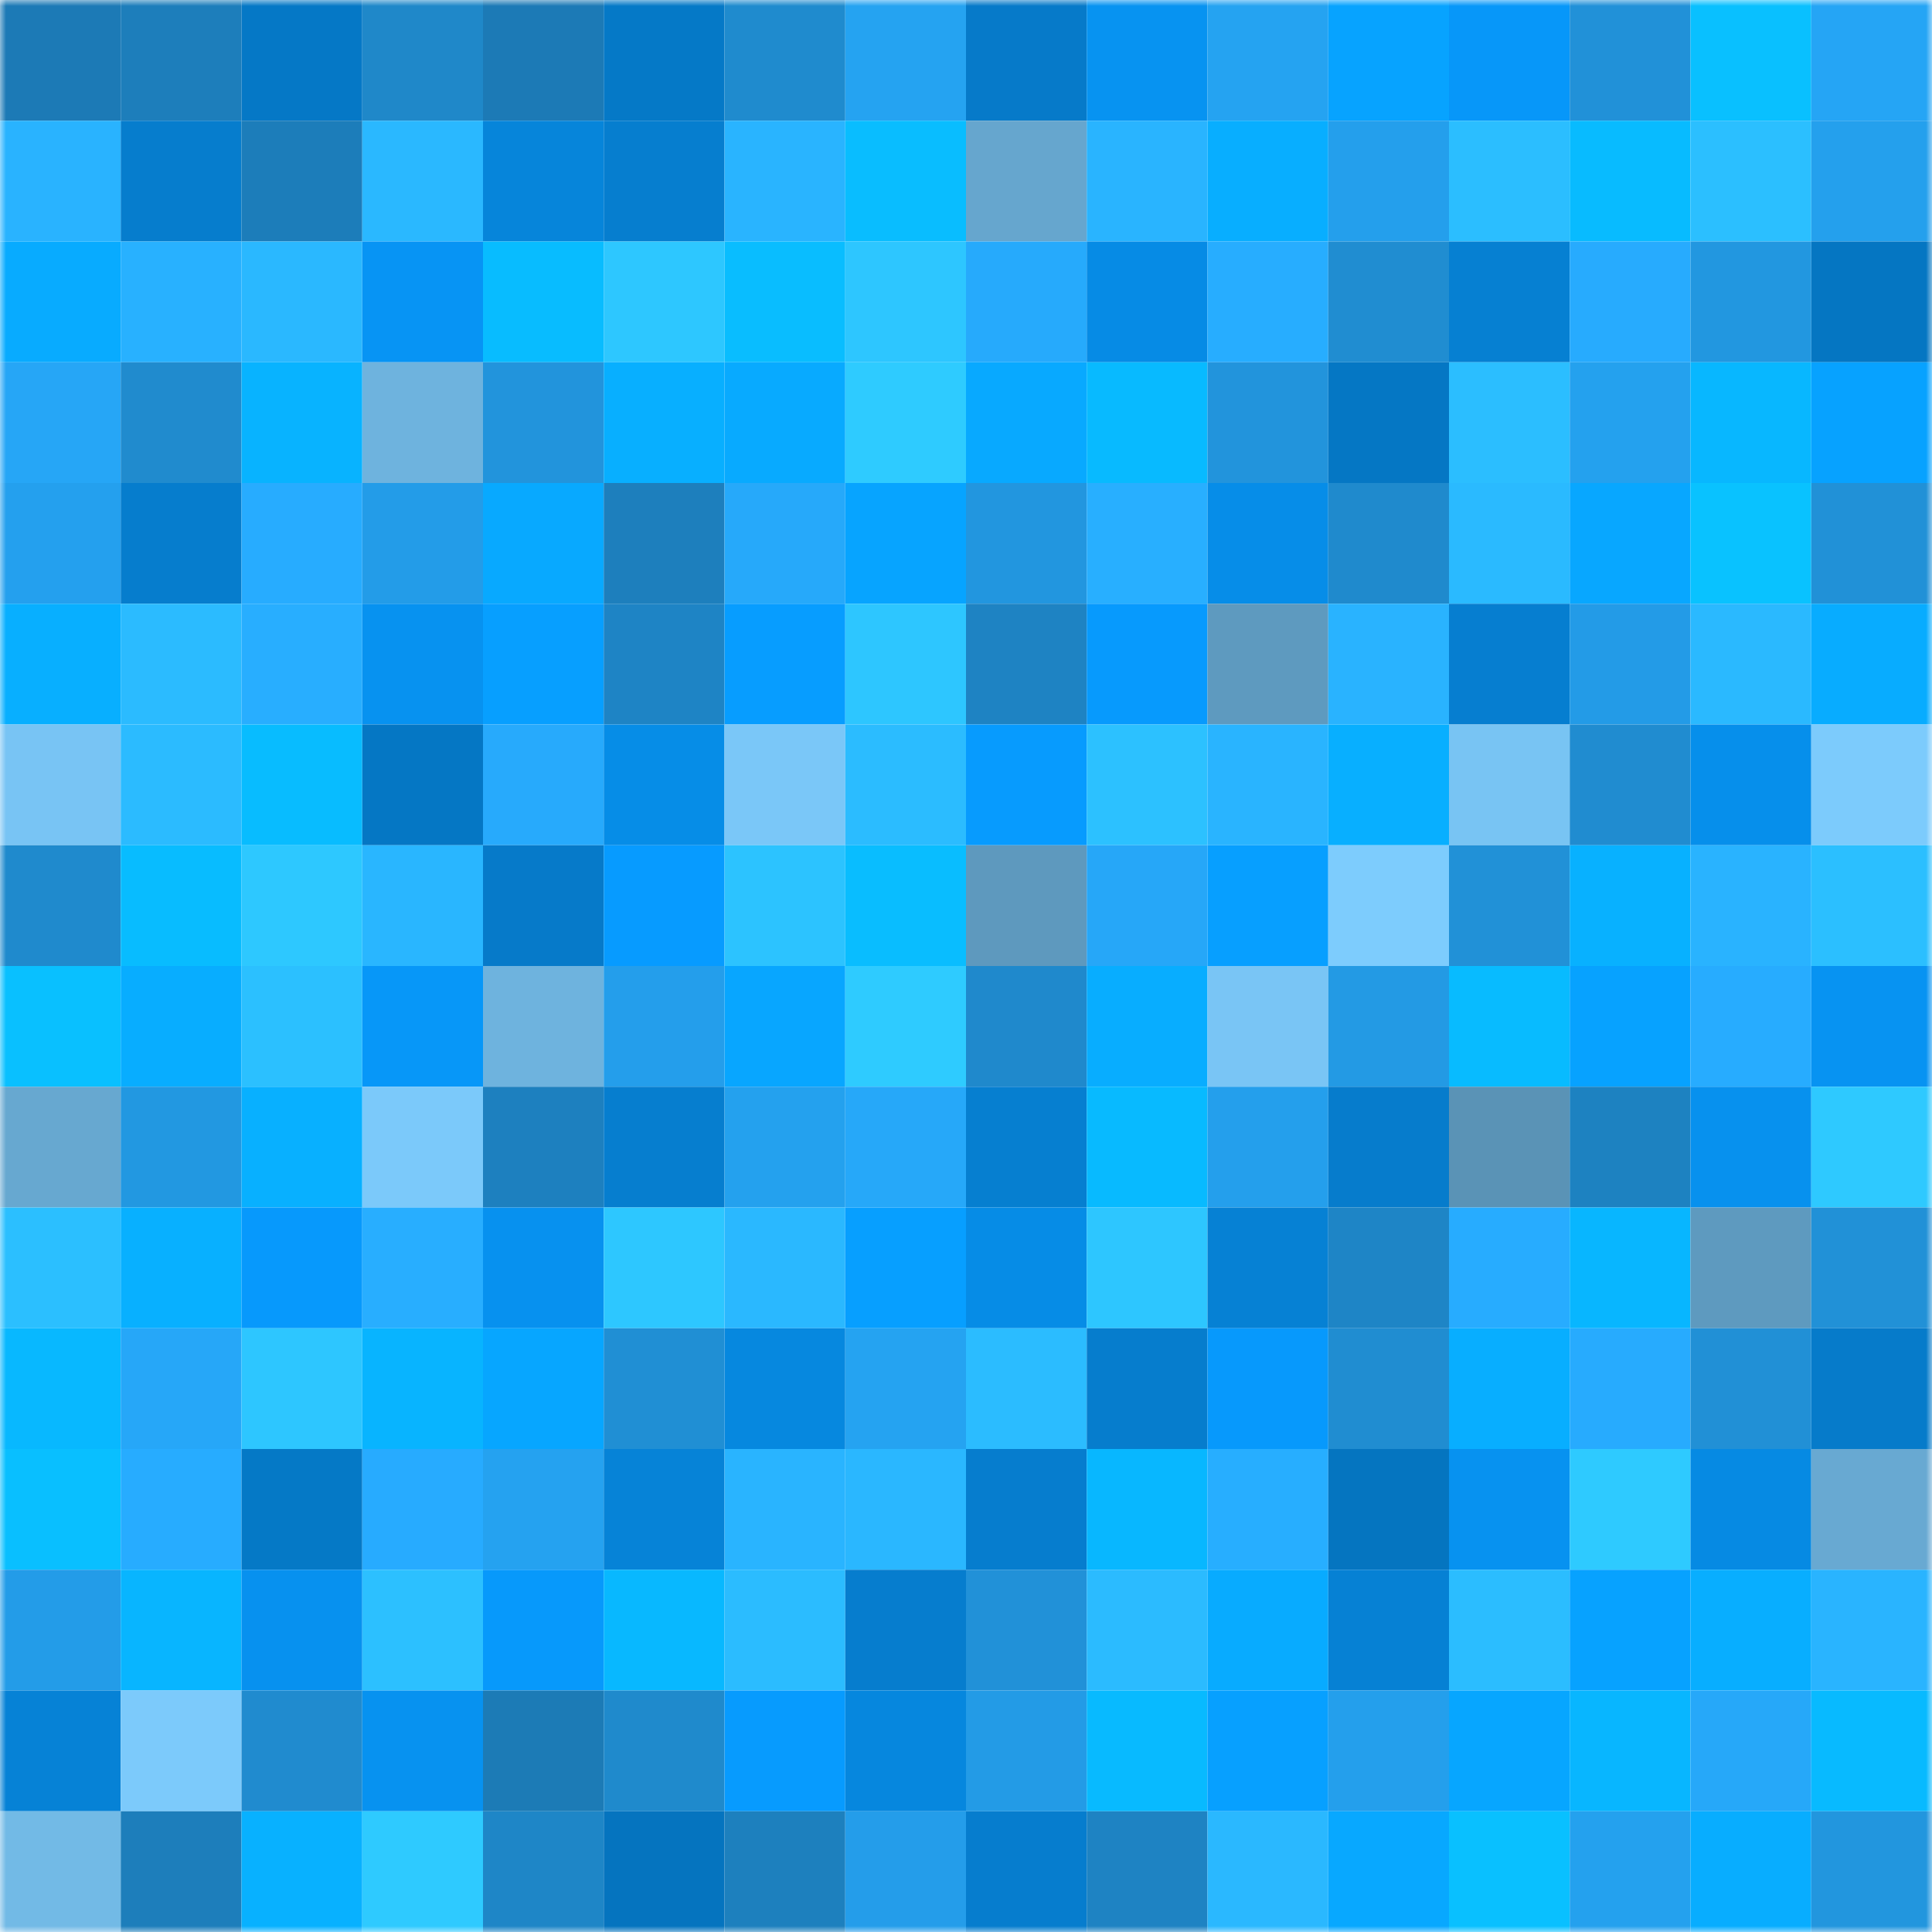 <svg viewBox="0 0 160 160" fill="none" role="img" xmlns="http://www.w3.org/2000/svg" width="240" height="240" name="ens%2C38470.eth"><mask id="1263457135" mask-type="alpha" maskUnits="userSpaceOnUse" x="0" y="0" width="160" height="160"><rect width="160" height="160" fill="#FFFFFF"></rect></mask><g mask="url(#1263457135)"><rect x="0" y="0" width="10" height="10" fill="#1c7ab6"></rect><rect x="10" y="0" width="10" height="10" fill="#1d7ebb"></rect><rect x="20" y="0" width="10" height="10" fill="#0578c6"></rect><rect x="30" y="0" width="10" height="10" fill="#1f88c9"></rect><rect x="40" y="0" width="10" height="10" fill="#1c7ab6"></rect><rect x="50" y="0" width="10" height="10" fill="#0579c7"></rect><rect x="60" y="0" width="10" height="10" fill="#1f8bce"></rect><rect x="70" y="0" width="10" height="10" fill="#25a3f1"></rect><rect x="80" y="0" width="10" height="10" fill="#067ac9"></rect><rect x="90" y="0" width="10" height="10" fill="#0793f1"></rect><rect x="100" y="0" width="10" height="10" fill="#25a3f1"></rect><rect x="110" y="0" width="10" height="10" fill="#07a3ff"></rect><rect x="120" y="0" width="10" height="10" fill="#0797f9"></rect><rect x="130" y="0" width="10" height="10" fill="#2191d8"></rect><rect x="140" y="0" width="10" height="10" fill="#09c0ff"></rect><rect x="150" y="0" width="10" height="10" fill="#25a5f5"></rect><rect x="0" y="10" width="10" height="10" fill="#29b3ff"></rect><rect x="10" y="10" width="10" height="10" fill="#067dcd"></rect><rect x="20" y="10" width="10" height="10" fill="#1c7dba"></rect><rect x="30" y="10" width="10" height="10" fill="#2ab8ff"></rect><rect x="40" y="10" width="10" height="10" fill="#0685da"></rect><rect x="50" y="10" width="10" height="10" fill="#067ecf"></rect><rect x="60" y="10" width="10" height="10" fill="#29b4ff"></rect><rect x="70" y="10" width="10" height="10" fill="#09bdff"></rect><rect x="80" y="10" width="10" height="10" fill="#66a6ce"></rect><rect x="90" y="10" width="10" height="10" fill="#29b4ff"></rect><rect x="100" y="10" width="10" height="10" fill="#08aeff"></rect><rect x="110" y="10" width="10" height="10" fill="#249fec"></rect><rect x="120" y="10" width="10" height="10" fill="#2bbeff"></rect><rect x="130" y="10" width="10" height="10" fill="#08bbff"></rect><rect x="140" y="10" width="10" height="10" fill="#2bbfff"></rect><rect x="150" y="10" width="10" height="10" fill="#24a0ed"></rect><rect x="0" y="20" width="10" height="10" fill="#08abff"></rect><rect x="10" y="20" width="10" height="10" fill="#28b1ff"></rect><rect x="20" y="20" width="10" height="10" fill="#2ab8ff"></rect><rect x="30" y="20" width="10" height="10" fill="#0794f4"></rect><rect x="40" y="20" width="10" height="10" fill="#08bcff"></rect><rect x="50" y="20" width="10" height="10" fill="#2dc7ff"></rect><rect x="60" y="20" width="10" height="10" fill="#09bdff"></rect><rect x="70" y="20" width="10" height="10" fill="#2dc6ff"></rect><rect x="80" y="20" width="10" height="10" fill="#26aafc"></rect><rect x="90" y="20" width="10" height="10" fill="#068be5"></rect><rect x="100" y="20" width="10" height="10" fill="#27adff"></rect><rect x="110" y="20" width="10" height="10" fill="#208dd1"></rect><rect x="120" y="20" width="10" height="10" fill="#0680d2"></rect><rect x="130" y="20" width="10" height="10" fill="#27abfe"></rect><rect x="140" y="20" width="10" height="10" fill="#2297e0"></rect><rect x="150" y="20" width="10" height="10" fill="#0576c2"></rect><rect x="0" y="30" width="10" height="10" fill="#26a6f6"></rect><rect x="10" y="30" width="10" height="10" fill="#208bce"></rect><rect x="20" y="30" width="10" height="10" fill="#08b3ff"></rect><rect x="30" y="30" width="10" height="10" fill="#6eb3de"></rect><rect x="40" y="30" width="10" height="10" fill="#2294dc"></rect><rect x="50" y="30" width="10" height="10" fill="#08afff"></rect><rect x="60" y="30" width="10" height="10" fill="#08aaff"></rect><rect x="70" y="30" width="10" height="10" fill="#2ecbff"></rect><rect x="80" y="30" width="10" height="10" fill="#08a9ff"></rect><rect x="90" y="30" width="10" height="10" fill="#08baff"></rect><rect x="100" y="30" width="10" height="10" fill="#2294dc"></rect><rect x="110" y="30" width="10" height="10" fill="#0577c4"></rect><rect x="120" y="30" width="10" height="10" fill="#2bbeff"></rect><rect x="130" y="30" width="10" height="10" fill="#24a1ee"></rect><rect x="140" y="30" width="10" height="10" fill="#08b7ff"></rect><rect x="150" y="30" width="10" height="10" fill="#07a2ff"></rect><rect x="0" y="40" width="10" height="10" fill="#24a0ee"></rect><rect x="10" y="40" width="10" height="10" fill="#067dcd"></rect><rect x="20" y="40" width="10" height="10" fill="#27acff"></rect><rect x="30" y="40" width="10" height="10" fill="#239ce8"></rect><rect x="40" y="40" width="10" height="10" fill="#08a9ff"></rect><rect x="50" y="40" width="10" height="10" fill="#1d7fbd"></rect><rect x="60" y="40" width="10" height="10" fill="#26a9fa"></rect><rect x="70" y="40" width="10" height="10" fill="#07a4ff"></rect><rect x="80" y="40" width="10" height="10" fill="#2296df"></rect><rect x="90" y="40" width="10" height="10" fill="#28afff"></rect><rect x="100" y="40" width="10" height="10" fill="#068de8"></rect><rect x="110" y="40" width="10" height="10" fill="#1f8acd"></rect><rect x="120" y="40" width="10" height="10" fill="#2abaff"></rect><rect x="130" y="40" width="10" height="10" fill="#08a7ff"></rect><rect x="140" y="40" width="10" height="10" fill="#09c2ff"></rect><rect x="150" y="40" width="10" height="10" fill="#2191d7"></rect><rect x="0" y="50" width="10" height="10" fill="#08afff"></rect><rect x="10" y="50" width="10" height="10" fill="#2bbbff"></rect><rect x="20" y="50" width="10" height="10" fill="#28aeff"></rect><rect x="30" y="50" width="10" height="10" fill="#0792f0"></rect><rect x="40" y="50" width="10" height="10" fill="#079fff"></rect><rect x="50" y="50" width="10" height="10" fill="#1e84c5"></rect><rect x="60" y="50" width="10" height="10" fill="#079dff"></rect><rect x="70" y="50" width="10" height="10" fill="#2dc6ff"></rect><rect x="80" y="50" width="10" height="10" fill="#1e83c3"></rect><rect x="90" y="50" width="10" height="10" fill="#079afd"></rect><rect x="100" y="50" width="10" height="10" fill="#5e9abf"></rect><rect x="110" y="50" width="10" height="10" fill="#29b3ff"></rect><rect x="120" y="50" width="10" height="10" fill="#067ed0"></rect><rect x="130" y="50" width="10" height="10" fill="#239be7"></rect><rect x="140" y="50" width="10" height="10" fill="#2ab9ff"></rect><rect x="150" y="50" width="10" height="10" fill="#08acff"></rect><rect x="0" y="60" width="10" height="10" fill="#78c4f4"></rect><rect x="10" y="60" width="10" height="10" fill="#2bbbff"></rect><rect x="20" y="60" width="10" height="10" fill="#08bcff"></rect><rect x="30" y="60" width="10" height="10" fill="#0577c4"></rect><rect x="40" y="60" width="10" height="10" fill="#27aafc"></rect><rect x="50" y="60" width="10" height="10" fill="#068de7"></rect><rect x="60" y="60" width="10" height="10" fill="#7ac7f8"></rect><rect x="70" y="60" width="10" height="10" fill="#2bbcff"></rect><rect x="80" y="60" width="10" height="10" fill="#079bfe"></rect><rect x="90" y="60" width="10" height="10" fill="#2cc1ff"></rect><rect x="100" y="60" width="10" height="10" fill="#29b4ff"></rect><rect x="110" y="60" width="10" height="10" fill="#08afff"></rect><rect x="120" y="60" width="10" height="10" fill="#78c4f3"></rect><rect x="130" y="60" width="10" height="10" fill="#208cd0"></rect><rect x="140" y="60" width="10" height="10" fill="#068feb"></rect><rect x="150" y="60" width="10" height="10" fill="#7ccbfc"></rect><rect x="0" y="70" width="10" height="10" fill="#1f8acd"></rect><rect x="10" y="70" width="10" height="10" fill="#08bcff"></rect><rect x="20" y="70" width="10" height="10" fill="#2dc8ff"></rect><rect x="30" y="70" width="10" height="10" fill="#29b6ff"></rect><rect x="40" y="70" width="10" height="10" fill="#067ac9"></rect><rect x="50" y="70" width="10" height="10" fill="#079bff"></rect><rect x="60" y="70" width="10" height="10" fill="#2cc3ff"></rect><rect x="70" y="70" width="10" height="10" fill="#09bdff"></rect><rect x="80" y="70" width="10" height="10" fill="#5e99be"></rect><rect x="90" y="70" width="10" height="10" fill="#26a7f8"></rect><rect x="100" y="70" width="10" height="10" fill="#079fff"></rect><rect x="110" y="70" width="10" height="10" fill="#7dccfd"></rect><rect x="120" y="70" width="10" height="10" fill="#2191d7"></rect><rect x="130" y="70" width="10" height="10" fill="#08b1ff"></rect><rect x="140" y="70" width="10" height="10" fill="#29b3ff"></rect><rect x="150" y="70" width="10" height="10" fill="#2bbfff"></rect><rect x="0" y="80" width="10" height="10" fill="#09c0ff"></rect><rect x="10" y="80" width="10" height="10" fill="#08adff"></rect><rect x="20" y="80" width="10" height="10" fill="#2bc0ff"></rect><rect x="30" y="80" width="10" height="10" fill="#0797f8"></rect><rect x="40" y="80" width="10" height="10" fill="#6eb3de"></rect><rect x="50" y="80" width="10" height="10" fill="#249eeb"></rect><rect x="60" y="80" width="10" height="10" fill="#08a6ff"></rect><rect x="70" y="80" width="10" height="10" fill="#2ecbff"></rect><rect x="80" y="80" width="10" height="10" fill="#1f89cc"></rect><rect x="90" y="80" width="10" height="10" fill="#08adff"></rect><rect x="100" y="80" width="10" height="10" fill="#79c5f5"></rect><rect x="110" y="80" width="10" height="10" fill="#239ae4"></rect><rect x="120" y="80" width="10" height="10" fill="#08bbff"></rect><rect x="130" y="80" width="10" height="10" fill="#07a2ff"></rect><rect x="140" y="80" width="10" height="10" fill="#27acff"></rect><rect x="150" y="80" width="10" height="10" fill="#0793f2"></rect><rect x="0" y="90" width="10" height="10" fill="#67a8d0"></rect><rect x="10" y="90" width="10" height="10" fill="#2298e1"></rect><rect x="20" y="90" width="10" height="10" fill="#08b0ff"></rect><rect x="30" y="90" width="10" height="10" fill="#7bc9fa"></rect><rect x="40" y="90" width="10" height="10" fill="#1d80bf"></rect><rect x="50" y="90" width="10" height="10" fill="#067ecf"></rect><rect x="60" y="90" width="10" height="10" fill="#24a1ee"></rect><rect x="70" y="90" width="10" height="10" fill="#26a8f9"></rect><rect x="80" y="90" width="10" height="10" fill="#067fd0"></rect><rect x="90" y="90" width="10" height="10" fill="#08baff"></rect><rect x="100" y="90" width="10" height="10" fill="#249fec"></rect><rect x="110" y="90" width="10" height="10" fill="#067ccc"></rect><rect x="120" y="90" width="10" height="10" fill="#5a93b6"></rect><rect x="130" y="90" width="10" height="10" fill="#1d82c1"></rect><rect x="140" y="90" width="10" height="10" fill="#0791ee"></rect><rect x="150" y="90" width="10" height="10" fill="#2ec9ff"></rect><rect x="0" y="100" width="10" height="10" fill="#2bbfff"></rect><rect x="10" y="100" width="10" height="10" fill="#08b0ff"></rect><rect x="20" y="100" width="10" height="10" fill="#0799fc"></rect><rect x="30" y="100" width="10" height="10" fill="#28aeff"></rect><rect x="40" y="100" width="10" height="10" fill="#0791ef"></rect><rect x="50" y="100" width="10" height="10" fill="#2dc7ff"></rect><rect x="60" y="100" width="10" height="10" fill="#2ab8ff"></rect><rect x="70" y="100" width="10" height="10" fill="#079fff"></rect><rect x="80" y="100" width="10" height="10" fill="#068ce6"></rect><rect x="90" y="100" width="10" height="10" fill="#2dc6ff"></rect><rect x="100" y="100" width="10" height="10" fill="#0681d4"></rect><rect x="110" y="100" width="10" height="10" fill="#1e85c6"></rect><rect x="120" y="100" width="10" height="10" fill="#27acff"></rect><rect x="130" y="100" width="10" height="10" fill="#08b6ff"></rect><rect x="140" y="100" width="10" height="10" fill="#5e9abf"></rect><rect x="150" y="100" width="10" height="10" fill="#2191d7"></rect><rect x="0" y="110" width="10" height="10" fill="#08b8ff"></rect><rect x="10" y="110" width="10" height="10" fill="#26a7f8"></rect><rect x="20" y="110" width="10" height="10" fill="#2dc6ff"></rect><rect x="30" y="110" width="10" height="10" fill="#08b4ff"></rect><rect x="40" y="110" width="10" height="10" fill="#07a6ff"></rect><rect x="50" y="110" width="10" height="10" fill="#208fd4"></rect><rect x="60" y="110" width="10" height="10" fill="#0688df"></rect><rect x="70" y="110" width="10" height="10" fill="#25a3f1"></rect><rect x="80" y="110" width="10" height="10" fill="#2bbcff"></rect><rect x="90" y="110" width="10" height="10" fill="#067dcd"></rect><rect x="100" y="110" width="10" height="10" fill="#0799fc"></rect><rect x="110" y="110" width="10" height="10" fill="#208dd1"></rect><rect x="120" y="110" width="10" height="10" fill="#08aeff"></rect><rect x="130" y="110" width="10" height="10" fill="#27abfe"></rect><rect x="140" y="110" width="10" height="10" fill="#2190d6"></rect><rect x="150" y="110" width="10" height="10" fill="#067bca"></rect><rect x="0" y="120" width="10" height="10" fill="#09bfff"></rect><rect x="10" y="120" width="10" height="10" fill="#27acff"></rect><rect x="20" y="120" width="10" height="10" fill="#0579c6"></rect><rect x="30" y="120" width="10" height="10" fill="#27abff"></rect><rect x="40" y="120" width="10" height="10" fill="#25a2f0"></rect><rect x="50" y="120" width="10" height="10" fill="#0683d7"></rect><rect x="60" y="120" width="10" height="10" fill="#29b4ff"></rect><rect x="70" y="120" width="10" height="10" fill="#2ab7ff"></rect><rect x="80" y="120" width="10" height="10" fill="#067dce"></rect><rect x="90" y="120" width="10" height="10" fill="#08b7ff"></rect><rect x="100" y="120" width="10" height="10" fill="#27aeff"></rect><rect x="110" y="120" width="10" height="10" fill="#0575c0"></rect><rect x="120" y="120" width="10" height="10" fill="#0792f0"></rect><rect x="130" y="120" width="10" height="10" fill="#2ecaff"></rect><rect x="140" y="120" width="10" height="10" fill="#068ae3"></rect><rect x="150" y="120" width="10" height="10" fill="#68a9d2"></rect><rect x="0" y="130" width="10" height="10" fill="#239ce8"></rect><rect x="10" y="130" width="10" height="10" fill="#08b5ff"></rect><rect x="20" y="130" width="10" height="10" fill="#0791ef"></rect><rect x="30" y="130" width="10" height="10" fill="#2cc0ff"></rect><rect x="40" y="130" width="10" height="10" fill="#0799fb"></rect><rect x="50" y="130" width="10" height="10" fill="#08b8ff"></rect><rect x="60" y="130" width="10" height="10" fill="#2bbcff"></rect><rect x="70" y="130" width="10" height="10" fill="#067dce"></rect><rect x="80" y="130" width="10" height="10" fill="#2191d8"></rect><rect x="90" y="130" width="10" height="10" fill="#2bbbff"></rect><rect x="100" y="130" width="10" height="10" fill="#08abff"></rect><rect x="110" y="130" width="10" height="10" fill="#0681d4"></rect><rect x="120" y="130" width="10" height="10" fill="#2bbdff"></rect><rect x="130" y="130" width="10" height="10" fill="#07a2ff"></rect><rect x="140" y="130" width="10" height="10" fill="#08aeff"></rect><rect x="150" y="130" width="10" height="10" fill="#29b4ff"></rect><rect x="0" y="140" width="10" height="10" fill="#0682d6"></rect><rect x="10" y="140" width="10" height="10" fill="#7ccafb"></rect><rect x="20" y="140" width="10" height="10" fill="#208bcf"></rect><rect x="30" y="140" width="10" height="10" fill="#0792f0"></rect><rect x="40" y="140" width="10" height="10" fill="#1c7bb6"></rect><rect x="50" y="140" width="10" height="10" fill="#1f8acc"></rect><rect x="60" y="140" width="10" height="10" fill="#079bfe"></rect><rect x="70" y="140" width="10" height="10" fill="#0687de"></rect><rect x="80" y="140" width="10" height="10" fill="#239be6"></rect><rect x="90" y="140" width="10" height="10" fill="#08baff"></rect><rect x="100" y="140" width="10" height="10" fill="#07a0ff"></rect><rect x="110" y="140" width="10" height="10" fill="#249fec"></rect><rect x="120" y="140" width="10" height="10" fill="#07a6ff"></rect><rect x="130" y="140" width="10" height="10" fill="#08b6ff"></rect><rect x="140" y="140" width="10" height="10" fill="#26a8f9"></rect><rect x="150" y="140" width="10" height="10" fill="#08baff"></rect><rect x="0" y="150" width="10" height="10" fill="#72bae6"></rect><rect x="10" y="150" width="10" height="10" fill="#1d7ebb"></rect><rect x="20" y="150" width="10" height="10" fill="#08b1ff"></rect><rect x="30" y="150" width="10" height="10" fill="#2ecaff"></rect><rect x="40" y="150" width="10" height="10" fill="#1e86c7"></rect><rect x="50" y="150" width="10" height="10" fill="#0574bf"></rect><rect x="60" y="150" width="10" height="10" fill="#1d80be"></rect><rect x="70" y="150" width="10" height="10" fill="#249dea"></rect><rect x="80" y="150" width="10" height="10" fill="#067dce"></rect><rect x="90" y="150" width="10" height="10" fill="#1e83c3"></rect><rect x="100" y="150" width="10" height="10" fill="#2ab8ff"></rect><rect x="110" y="150" width="10" height="10" fill="#08a8ff"></rect><rect x="120" y="150" width="10" height="10" fill="#09c0ff"></rect><rect x="130" y="150" width="10" height="10" fill="#24a1ee"></rect><rect x="140" y="150" width="10" height="10" fill="#08adff"></rect><rect x="150" y="150" width="10" height="10" fill="#2296de"></rect></g></svg>